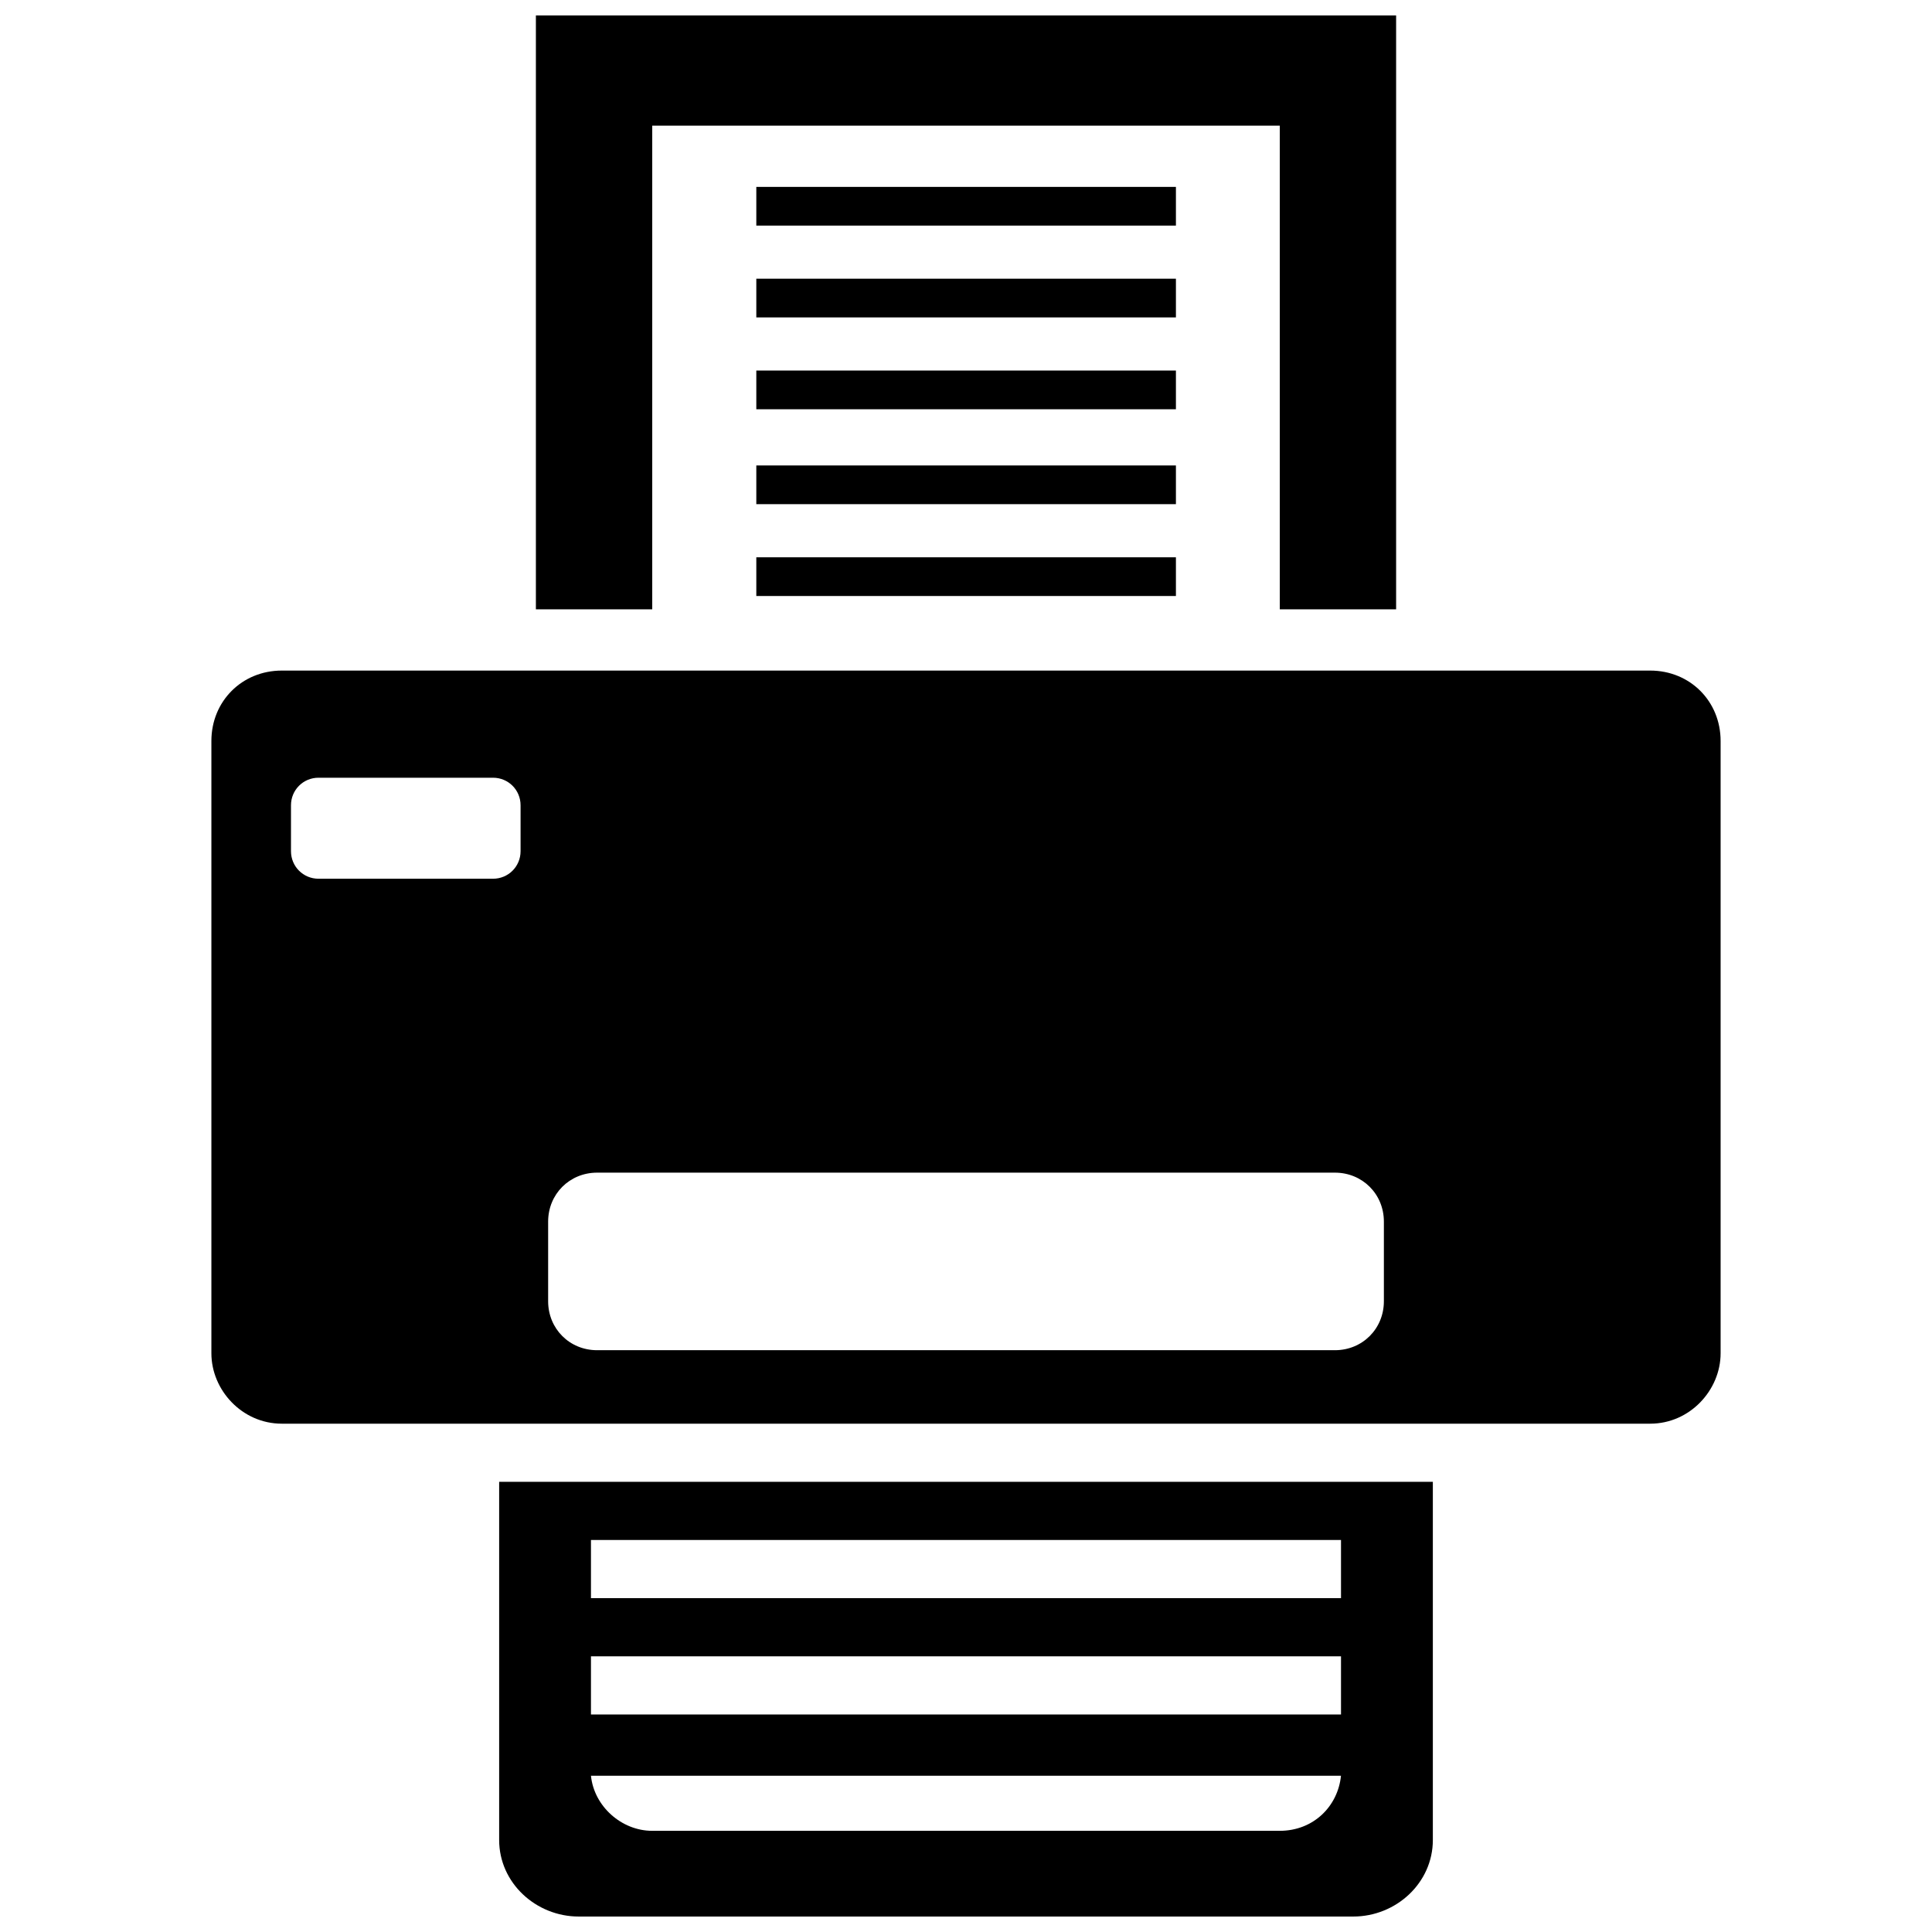 <?xml version="1.0" encoding="UTF-8"?>
<!-- Uploaded to: ICON Repo, www.svgrepo.com, Generator: ICON Repo Mixer Tools -->
<svg width="800px" height="800px" version="1.1" viewBox="144 144 512 512" xmlns="http://www.w3.org/2000/svg">
 <defs>
  <clipPath id="b">
   <path d="m200 148.09h400v373.91h-400z"/>
  </clipPath>
  <clipPath id="a">
   <path d="m276 536h248v115.9h-248z"/>
  </clipPath>
 </defs>
 <g clip-path="url(#b)">
  <path d="m218.68 321.71h362.64c10.547 0 18.66 8.113 18.66 18.66v162.26c0 9.734-8.113 18.66-18.66 18.66h-362.64c-10.547 0-18.66-8.926-18.66-18.66v-162.26c0-10.547 8.113-18.66 18.66-18.66zm67.336-16.227v-157.39h227.97v157.39h-30.828v-128.18h-166.31v128.18zm-57.602 44.621h46.242c4.055 0 7.301 3.246 7.301 7.301v12.168c0 4.055-3.246 7.301-7.301 7.301h-46.242c-4.055 0-7.301-3.246-7.301-7.301v-12.168c0-4.055 3.246-7.301 7.301-7.301zm73.828 104.66h195.52c7.301 0 12.98 5.68 12.98 12.98v21.094c0 7.301-5.68 12.98-12.98 12.98h-195.52c-7.301 0-12.98-5.68-12.98-12.98v-21.094c0-7.301 5.68-12.98 12.98-12.98z" fill-rule="evenodd"/>
 </g>
 <path d="m342.8 324.14h111.2v10.258h-111.2z" fill-rule="evenodd"/>
 <path d="m344.43 193.53h111.2v10.258h-111.2z" fill-rule="evenodd"/>
 <path d="m344.43 217.86h111.2v10.258h-111.2z" fill-rule="evenodd"/>
 <path d="m344.43 242.2h111.2v10.258h-111.2z" fill-rule="evenodd"/>
 <path d="m344.43 267.35h111.2v10.258h-111.2z" fill-rule="evenodd"/>
 <path d="m344.43 291.69h111.2v10.258h-111.2z" fill-rule="evenodd"/>
 <g clip-path="url(#a)">
  <path d="m523.72 536.7v94.922c0 11.359-9.734 20.281-21.094 20.281h-205.25c-11.359 0-21.094-8.926-21.094-20.281v-94.922zm-24.34 15.414h-198.77v15.414h198.77zm0 30.828h-198.77v15.414h198.77zm0 31.641h-198.77c0.812 8.113 8.113 14.602 16.227 14.602h166.31c8.926 0 15.414-6.492 16.227-14.602z" fill-rule="evenodd"/>
 </g>
</svg>
